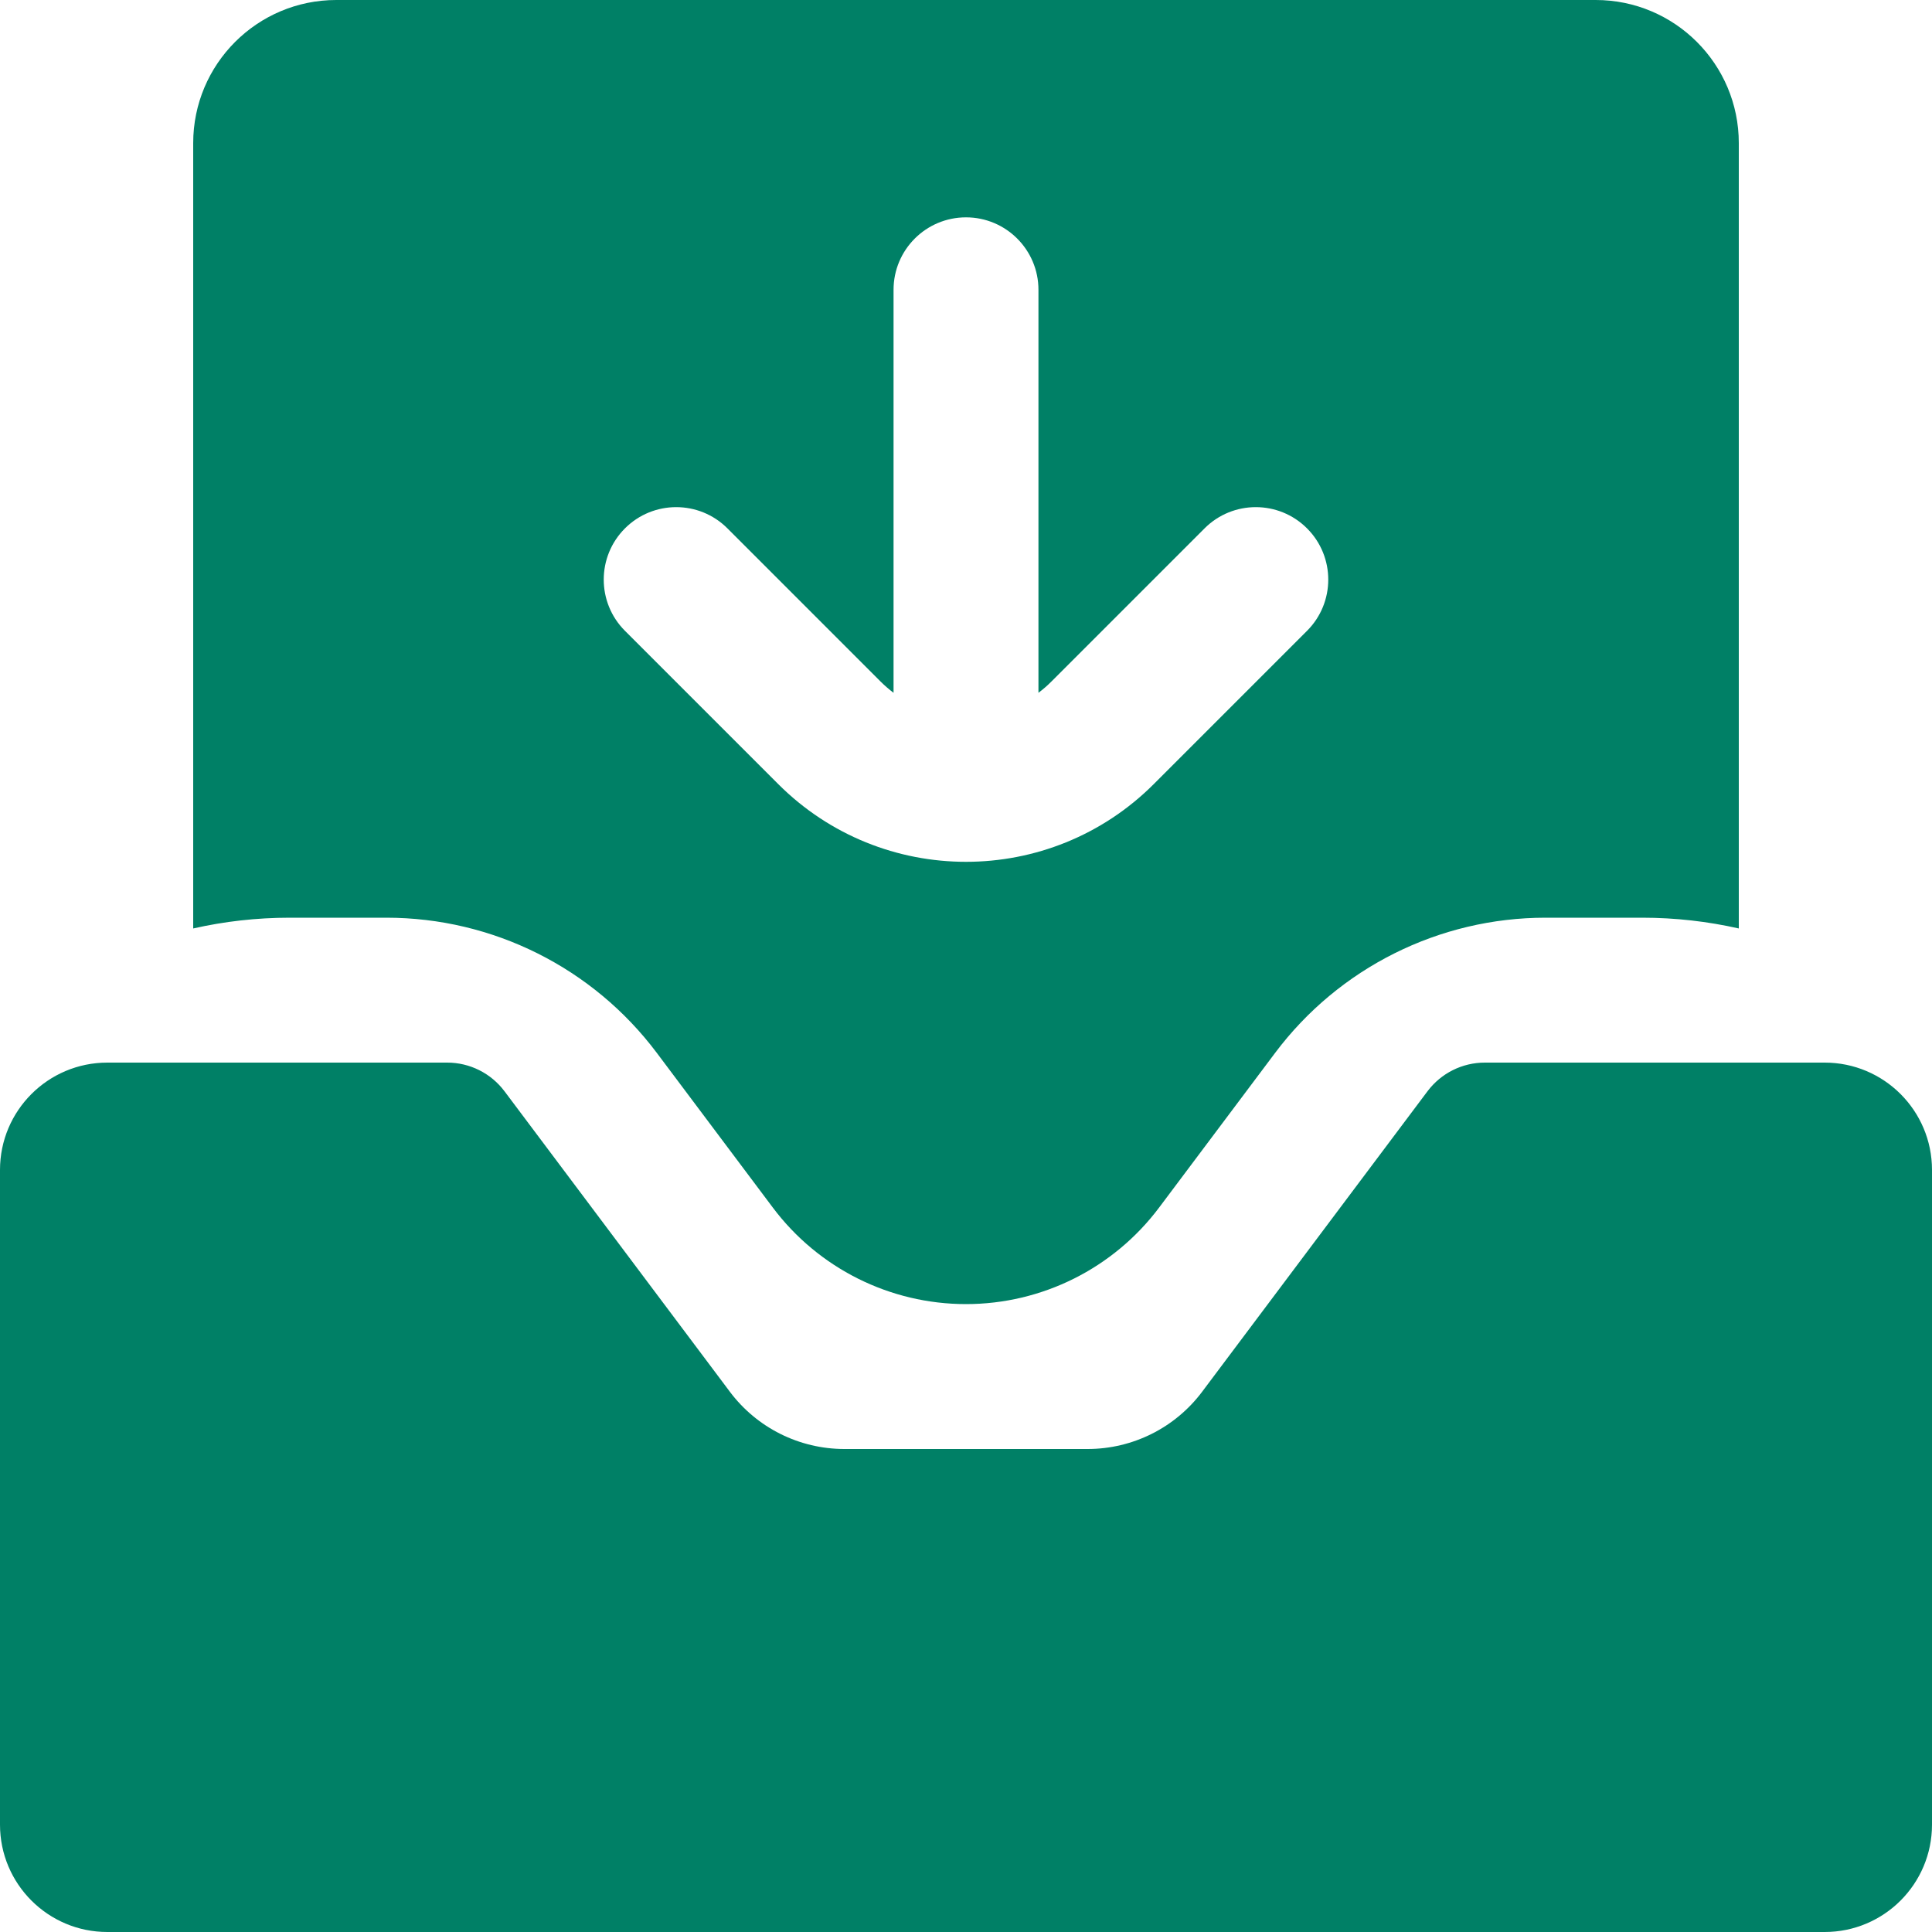 <svg xmlns="http://www.w3.org/2000/svg" width="54" height="54" viewBox="0 0 54 54" fill="none"><path fill-rule="evenodd" clip-rule="evenodd" d="M48.6 25.951V4C48.6 1.791 46.809 0 44.6 0H9.4C7.191 0 5.4 1.791 5.4 4V25.951C6.268 25.754 7.172 25.65 8.099 25.65H10.799C13.774 25.65 16.574 27.05 18.359 29.43L21.599 33.75C22.874 35.45 24.875 36.45 26.999 36.45C29.124 36.45 31.124 35.45 32.399 33.75L35.639 29.43C37.424 27.05 40.225 25.65 43.199 25.65H45.899C46.828 25.65 47.731 25.754 48.6 25.951ZM24.975 19.364C24.849 19.269 24.728 19.164 24.613 19.05L20.332 14.768C19.541 13.977 18.259 13.977 17.468 14.768C16.677 15.559 16.677 16.841 17.468 17.632L21.75 21.914C24.649 24.813 29.351 24.813 32.25 21.914L36.532 17.632C37.323 16.841 37.323 15.559 36.532 14.768C35.741 13.977 34.459 13.977 33.668 14.768L29.386 19.05C29.272 19.165 29.151 19.269 29.025 19.364V8.1C29.025 6.982 28.118 6.075 27 6.075C25.881 6.075 24.975 6.982 24.975 8.1V19.364ZM54 32.7V51C54 52.657 52.657 54 51 54H3C1.343 54 0 52.657 0 51V32.7C0 31.043 1.343 29.7 3 29.7H12.5C13.13 29.7 13.722 29.997 14.1 30.5L20.4 38.9C21.155 39.907 22.341 40.5 23.6 40.5H30.4C31.659 40.5 32.845 39.907 33.6 38.9L39.9 30.5C40.278 29.997 40.87 29.7 41.5 29.7H51C52.657 29.7 54 31.043 54 32.7Z" fill="#008066"></path></svg>